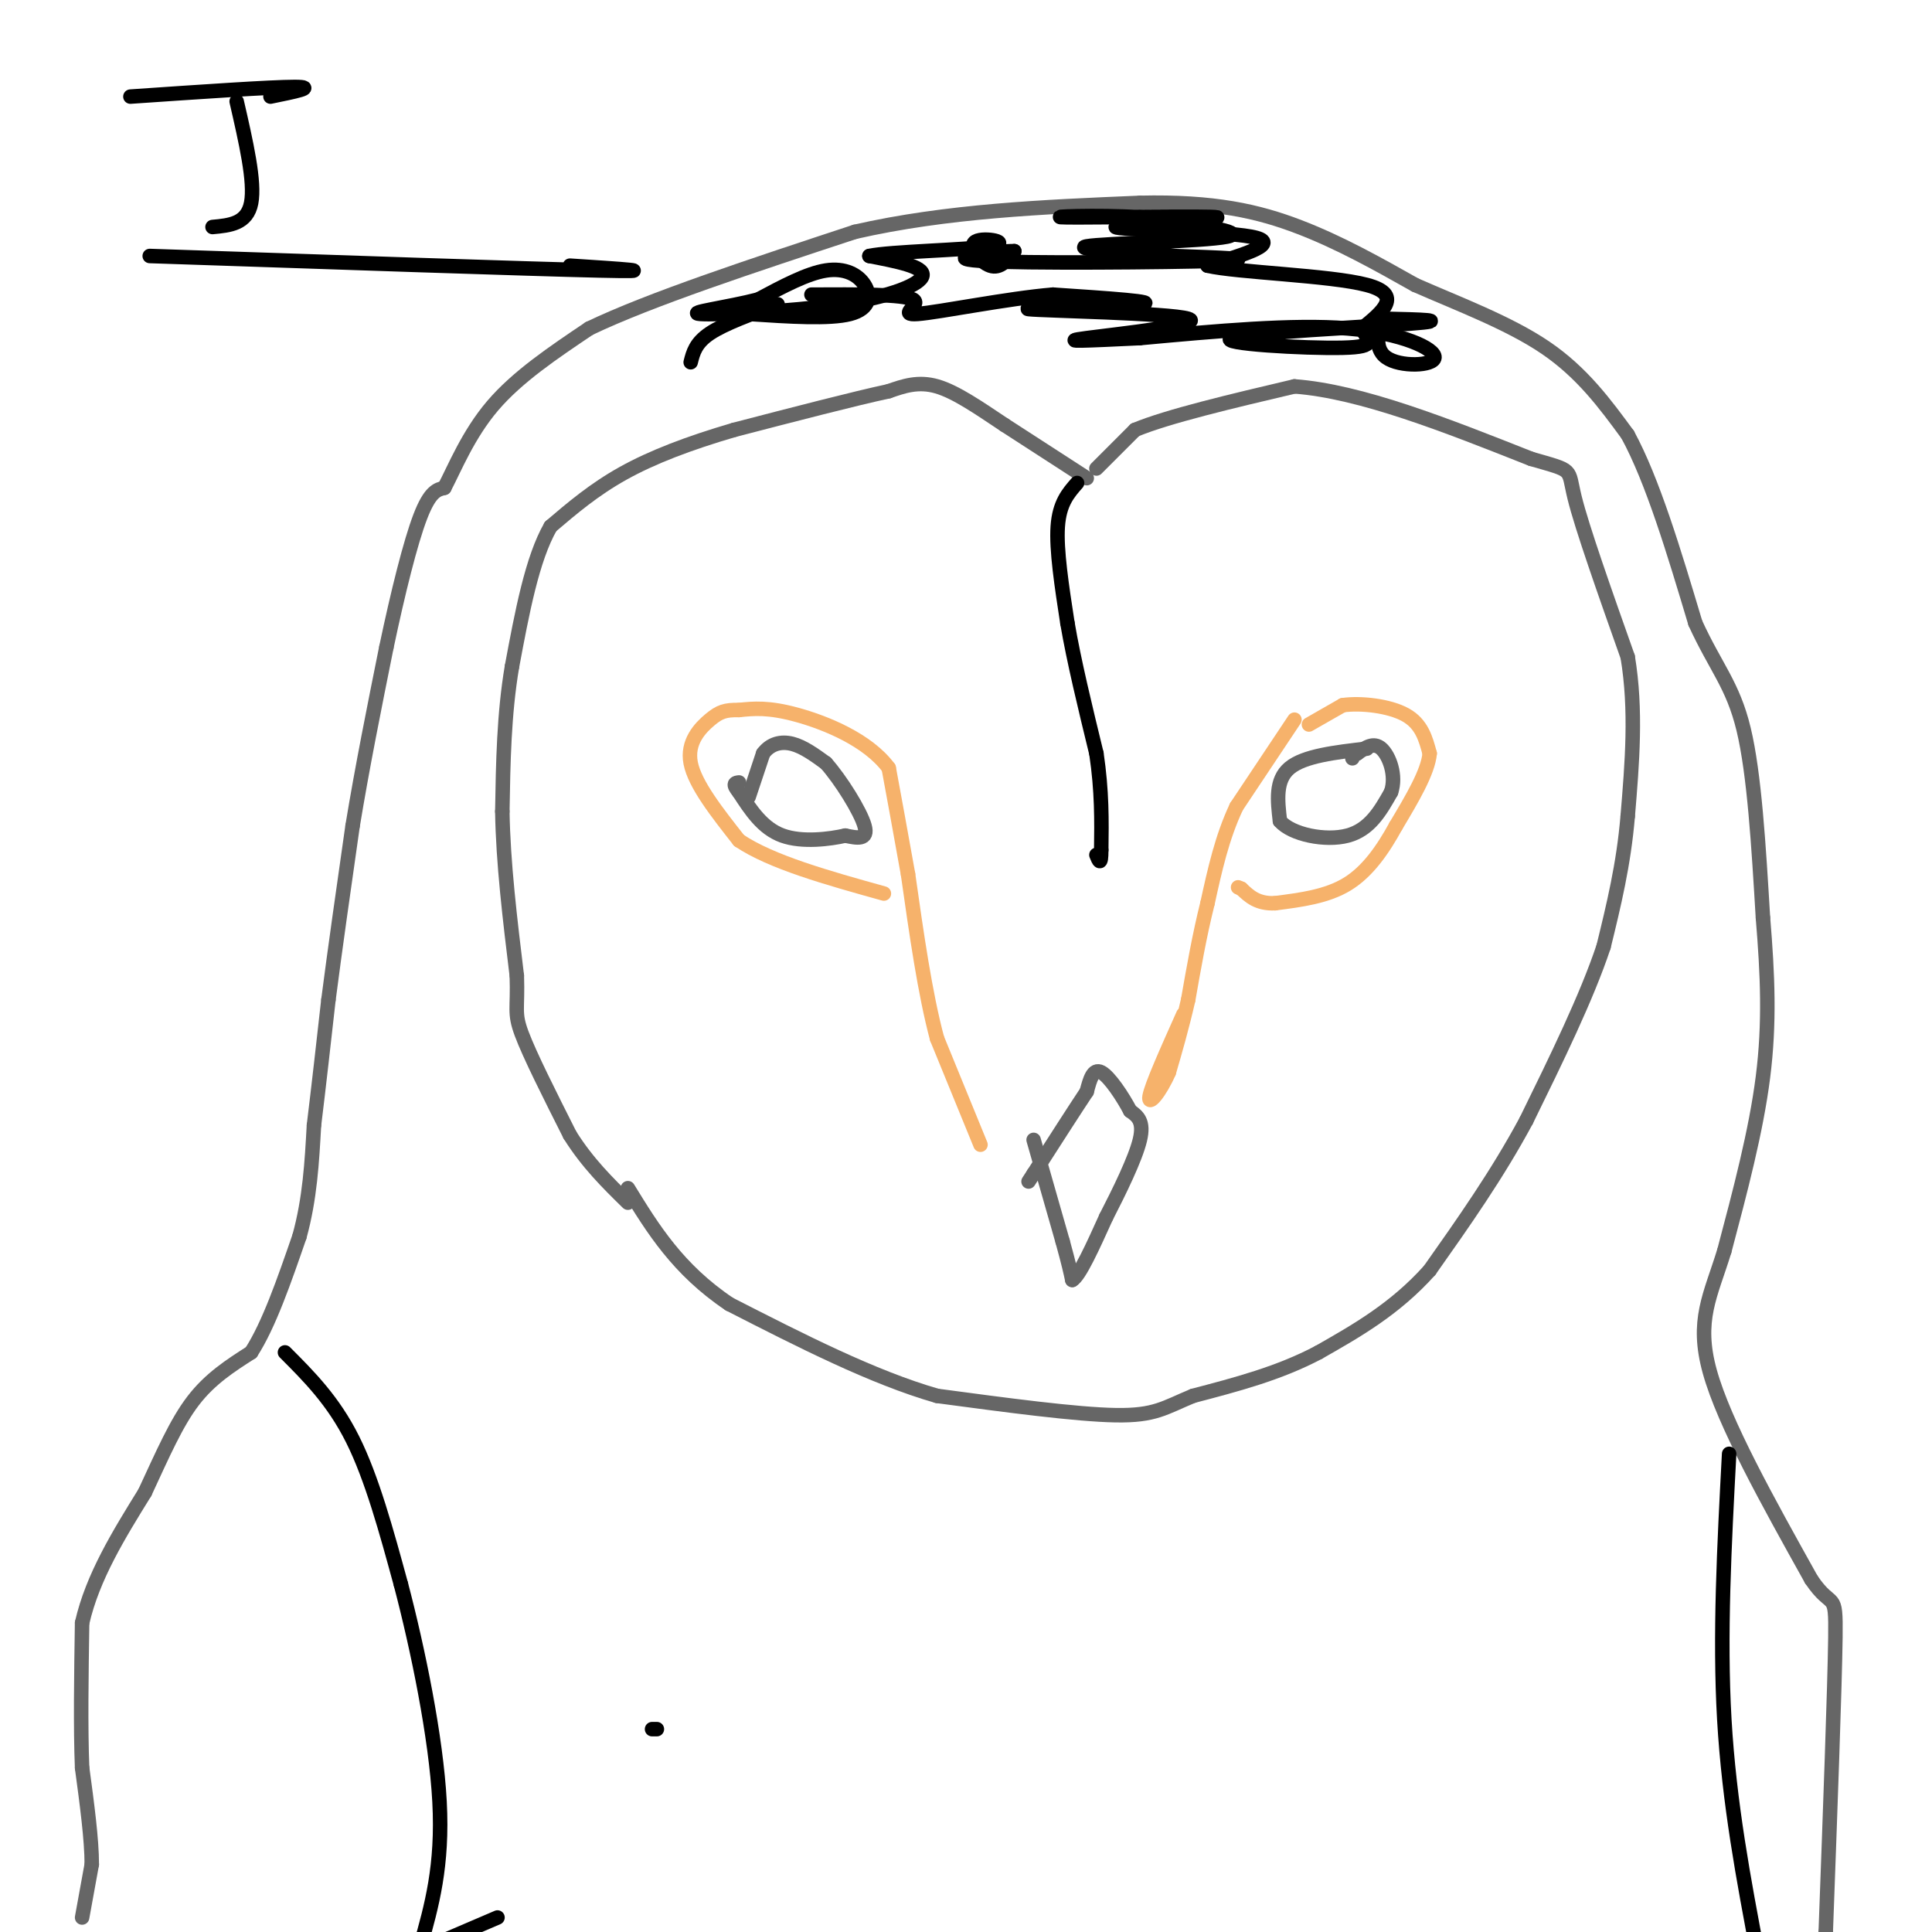 <svg viewBox='0 0 400 400' version='1.1' xmlns='http://www.w3.org/2000/svg' xmlns:xlink='http://www.w3.org/1999/xlink'><g fill='none' stroke='#666666' stroke-width='3' stroke-linecap='round' stroke-linejoin='round'><path d='M17,397c0.000,0.000 2.000,-11.000 2,-11'/><path d='M19,386c0.000,-5.167 -1.000,-12.583 -2,-20'/><path d='M17,366c-0.333,-8.333 -0.167,-19.167 0,-30'/><path d='M17,336c2.167,-9.500 7.583,-18.250 13,-27'/><path d='M30,309c3.711,-7.978 6.489,-14.422 10,-19c3.511,-4.578 7.756,-7.289 12,-10'/><path d='M52,280c3.667,-5.667 6.833,-14.833 10,-24'/><path d='M62,256c2.167,-7.833 2.583,-15.417 3,-23'/><path d='M65,233c1.000,-8.167 2.000,-17.083 3,-26'/><path d='M68,207c1.333,-10.333 3.167,-23.167 5,-36'/><path d='M73,171c2.000,-12.167 4.500,-24.583 7,-37'/><path d='M80,134c2.422,-11.489 4.978,-21.711 7,-27c2.022,-5.289 3.511,-5.644 5,-6'/><path d='M92,101c2.111,-4.000 4.889,-11.000 10,-17c5.111,-6.000 12.556,-11.000 20,-16'/><path d='M122,68c12.500,-6.000 33.750,-13.000 55,-20'/><path d='M177,48c19.000,-4.333 39.000,-5.167 59,-6'/><path d='M236,42c15.444,-0.356 24.556,1.756 33,5c8.444,3.244 16.222,7.622 24,12'/><path d='M293,59c8.978,3.956 19.422,7.844 27,13c7.578,5.156 12.289,11.578 17,18'/><path d='M337,90c5.167,9.500 9.583,24.250 14,39'/><path d='M351,129c4.222,9.222 7.778,12.778 10,22c2.222,9.222 3.111,24.111 4,39'/><path d='M365,190c0.978,11.800 1.422,21.800 0,33c-1.422,11.200 -4.711,23.600 -8,36'/><path d='M357,259c-2.844,9.244 -5.956,14.356 -3,25c2.956,10.644 11.978,26.822 21,43'/><path d='M375,327c4.467,6.644 5.133,1.756 5,12c-0.133,10.244 -1.067,35.622 -2,61'/><path d='M378,400c-0.500,10.833 -0.750,7.417 -1,4'/><path d='M225,99c0.000,0.000 -17.000,-11.000 -17,-11'/><path d='M208,88c-5.311,-3.533 -10.089,-6.867 -14,-8c-3.911,-1.133 -6.956,-0.067 -10,1'/><path d='M184,81c-7.000,1.500 -19.500,4.750 -32,8'/><path d='M152,89c-9.422,2.756 -16.978,5.644 -23,9c-6.022,3.356 -10.511,7.178 -15,11'/><path d='M114,109c-3.833,6.667 -5.917,17.833 -8,29'/><path d='M106,138c-1.667,9.833 -1.833,19.917 -2,30'/><path d='M104,168c0.167,10.667 1.583,22.333 3,34'/><path d='M107,202c0.244,7.022 -0.644,7.578 1,12c1.644,4.422 5.822,12.711 10,21'/><path d='M118,235c3.667,5.833 7.833,9.917 12,14'/><path d='M227,97c0.000,0.000 8.000,-8.000 8,-8'/><path d='M235,89c6.833,-2.833 19.917,-5.917 33,-9'/><path d='M268,80c13.667,1.000 31.333,8.000 49,15'/><path d='M317,95c9.133,2.644 7.467,1.756 9,8c1.533,6.244 6.267,19.622 11,33'/><path d='M337,136c1.833,11.000 0.917,22.000 0,33'/><path d='M337,169c-0.833,10.000 -2.917,18.500 -5,27'/><path d='M332,196c-3.500,10.500 -9.750,23.250 -16,36'/><path d='M316,232c-6.000,11.167 -13.000,21.083 -20,31'/><path d='M296,263c-7.167,8.000 -15.083,12.500 -23,17'/><path d='M273,280c-8.167,4.333 -17.083,6.667 -26,9'/><path d='M247,289c-5.956,2.467 -7.844,4.133 -16,4c-8.156,-0.133 -22.578,-2.067 -37,-4'/><path d='M194,289c-13.333,-3.833 -28.167,-11.417 -43,-19'/><path d='M151,270c-10.667,-7.167 -15.833,-15.583 -21,-24'/><path d='M155,165c0.000,0.000 3.000,-9.000 3,-9'/><path d='M158,156c1.489,-2.022 3.711,-2.578 6,-2c2.289,0.578 4.644,2.289 7,4'/><path d='M171,158c3.044,3.422 7.156,9.978 8,13c0.844,3.022 -1.578,2.511 -4,2'/><path d='M175,173c-3.111,0.711 -8.889,1.489 -13,0c-4.111,-1.489 -6.556,-5.244 -9,-9'/><path d='M153,164c-1.500,-1.833 -0.750,-1.917 0,-2'/><path d='M283,155c-6.500,0.750 -13.000,1.500 -16,4c-3.000,2.500 -2.500,6.750 -2,11'/><path d='M265,170c2.400,2.778 9.400,4.222 14,3c4.600,-1.222 6.800,-5.111 9,-9'/><path d='M288,164c1.178,-3.444 -0.378,-7.556 -2,-9c-1.622,-1.444 -3.311,-0.222 -5,1'/><path d='M281,156c-1.000,0.333 -1.000,0.667 -1,1'/><path d='M214,236c0.000,0.000 6.000,21.000 6,21'/><path d='M220,257c1.333,4.833 1.667,6.417 2,8'/><path d='M222,265c1.500,-0.833 4.250,-6.917 7,-13'/><path d='M229,252c2.733,-5.311 6.067,-12.089 7,-16c0.933,-3.911 -0.533,-4.956 -2,-6'/><path d='M234,230c-1.511,-2.889 -4.289,-7.111 -6,-8c-1.711,-0.889 -2.356,1.556 -3,4'/><path d='M225,226c-2.333,3.500 -6.667,10.250 -11,17'/><path d='M214,243c-1.833,2.833 -0.917,1.417 0,0'/></g>
<g fill='none' stroke='#f6b26b' stroke-width='3' stroke-linecap='round' stroke-linejoin='round'><path d='M268,149c0.000,0.000 -12.000,18.000 -12,18'/><path d='M256,167c-3.000,6.333 -4.500,13.167 -6,20'/><path d='M250,187c-1.667,6.667 -2.833,13.333 -4,20'/><path d='M246,207c-1.333,5.833 -2.667,10.417 -4,15'/><path d='M242,222c-1.822,4.200 -4.378,7.200 -4,5c0.378,-2.200 3.689,-9.600 7,-17'/><path d='M271,150c0.000,0.000 7.000,-4.000 7,-4'/><path d='M278,146c3.756,-0.533 9.644,0.133 13,2c3.356,1.867 4.178,4.933 5,8'/><path d='M296,156c-0.333,3.833 -3.667,9.417 -7,15'/><path d='M289,171c-2.644,4.822 -5.756,9.378 -10,12c-4.244,2.622 -9.622,3.311 -15,4'/><path d='M264,187c-3.667,0.167 -5.333,-1.417 -7,-3'/><path d='M257,184c-1.167,-0.500 -0.583,-0.250 0,0'/><path d='M203,237c0.000,0.000 -9.000,-22.000 -9,-22'/><path d='M194,215c-2.500,-9.333 -4.250,-21.667 -6,-34'/><path d='M188,181c-1.667,-9.333 -2.833,-15.667 -4,-22'/><path d='M184,159c-4.311,-5.822 -13.089,-9.378 -19,-11c-5.911,-1.622 -8.956,-1.311 -12,-1'/><path d='M153,147c-2.857,-0.048 -4.000,0.333 -6,2c-2.000,1.667 -4.857,4.619 -4,9c0.857,4.381 5.429,10.190 10,16'/><path d='M153,174c6.667,4.500 18.333,7.750 30,11'/></g>
<g fill='none' stroke='#000000' stroke-width='3' stroke-linecap='round' stroke-linejoin='round'><path d='M59,280c5.000,5.000 10.000,10.000 14,18c4.000,8.000 7.000,19.000 10,30'/><path d='M83,328c3.511,13.333 7.289,31.667 8,45c0.711,13.333 -1.644,21.667 -4,30'/><path d='M87,403c-1.000,5.500 -1.500,4.250 -2,3'/><path d='M89,403c0.000,0.000 14.000,-6.000 14,-6'/><path d='M358,301c-1.000,18.833 -2.000,37.667 -1,55c1.000,17.333 4.000,33.167 7,49'/><path d='M143,75c0.500,-2.000 1.000,-4.000 4,-6c3.000,-2.000 8.500,-4.000 14,-6'/><path d='M155,65c8.381,0.554 16.762,1.107 21,0c4.238,-1.107 4.333,-3.875 3,-6c-1.333,-2.125 -4.095,-3.607 -8,-3c-3.905,0.607 -8.952,3.304 -14,6'/><path d='M157,62c-6.335,1.646 -15.172,2.761 -12,3c3.172,0.239 18.354,-0.397 29,-2c10.646,-1.603 16.756,-4.172 17,-6c0.244,-1.828 -5.378,-2.914 -11,-4'/><path d='M180,53c4.174,-0.922 20.108,-1.226 25,-2c4.892,-0.774 -1.260,-2.016 -3,-1c-1.740,1.016 0.931,4.290 3,5c2.069,0.710 3.534,-1.145 5,-3'/><path d='M210,52c-3.833,-0.024 -15.917,1.417 -7,2c8.917,0.583 38.833,0.310 49,0c10.167,-0.310 0.583,-0.655 -9,-1'/><path d='M243,53c-7.405,-0.536 -21.417,-1.375 -18,-2c3.417,-0.625 24.262,-1.036 29,-2c4.738,-0.964 -6.631,-2.482 -18,-4'/><path d='M236,45c-8.532,-0.590 -20.861,-0.064 -15,0c5.861,0.064 29.911,-0.333 31,0c1.089,0.333 -20.784,1.397 -21,2c-0.216,0.603 21.224,0.744 28,2c6.776,1.256 -1.112,3.628 -9,6'/><path d='M250,55c5.978,1.422 25.422,1.978 33,4c7.578,2.022 3.289,5.511 -1,9'/><path d='M282,68c0.939,2.375 3.788,3.812 -4,4c-7.788,0.188 -26.212,-0.872 -23,-2c3.212,-1.128 28.061,-2.322 37,-3c8.939,-0.678 1.970,-0.839 -5,-1'/><path d='M287,66c-1.530,1.555 -2.853,5.943 0,8c2.853,2.057 9.884,1.785 10,0c0.116,-1.785 -6.681,-5.081 -18,-6c-11.319,-0.919 -27.159,0.541 -43,2'/><path d='M236,70c-11.068,0.522 -17.236,0.828 -11,0c6.236,-0.828 24.878,-2.789 21,-4c-3.878,-1.211 -30.275,-1.672 -33,-2c-2.725,-0.328 18.221,-0.522 23,-1c4.779,-0.478 -6.611,-1.239 -18,-2'/><path d='M218,61c-9.310,0.762 -23.583,3.667 -28,4c-4.417,0.333 1.024,-1.905 -1,-3c-2.024,-1.095 -11.512,-1.048 -21,-1'/><path d='M27,20c14.583,-1.000 29.167,-2.000 34,-2c4.833,0.000 -0.083,1.000 -5,2'/><path d='M49,21c1.917,8.333 3.833,16.667 3,21c-0.833,4.333 -4.417,4.667 -8,5'/><path d='M31,53c39.250,1.333 78.500,2.667 93,3c14.500,0.333 4.250,-0.333 -6,-1'/><path d='M223,100c-1.833,2.083 -3.667,4.167 -4,9c-0.333,4.833 0.833,12.417 2,20'/><path d='M221,129c1.333,7.833 3.667,17.417 6,27'/><path d='M227,156c1.167,7.833 1.083,13.917 1,20'/><path d='M228,176c0.000,3.500 -0.500,2.250 -1,1'/><path d='M135,358c0.000,0.000 1.000,0.000 1,0'/></g>
</svg>
